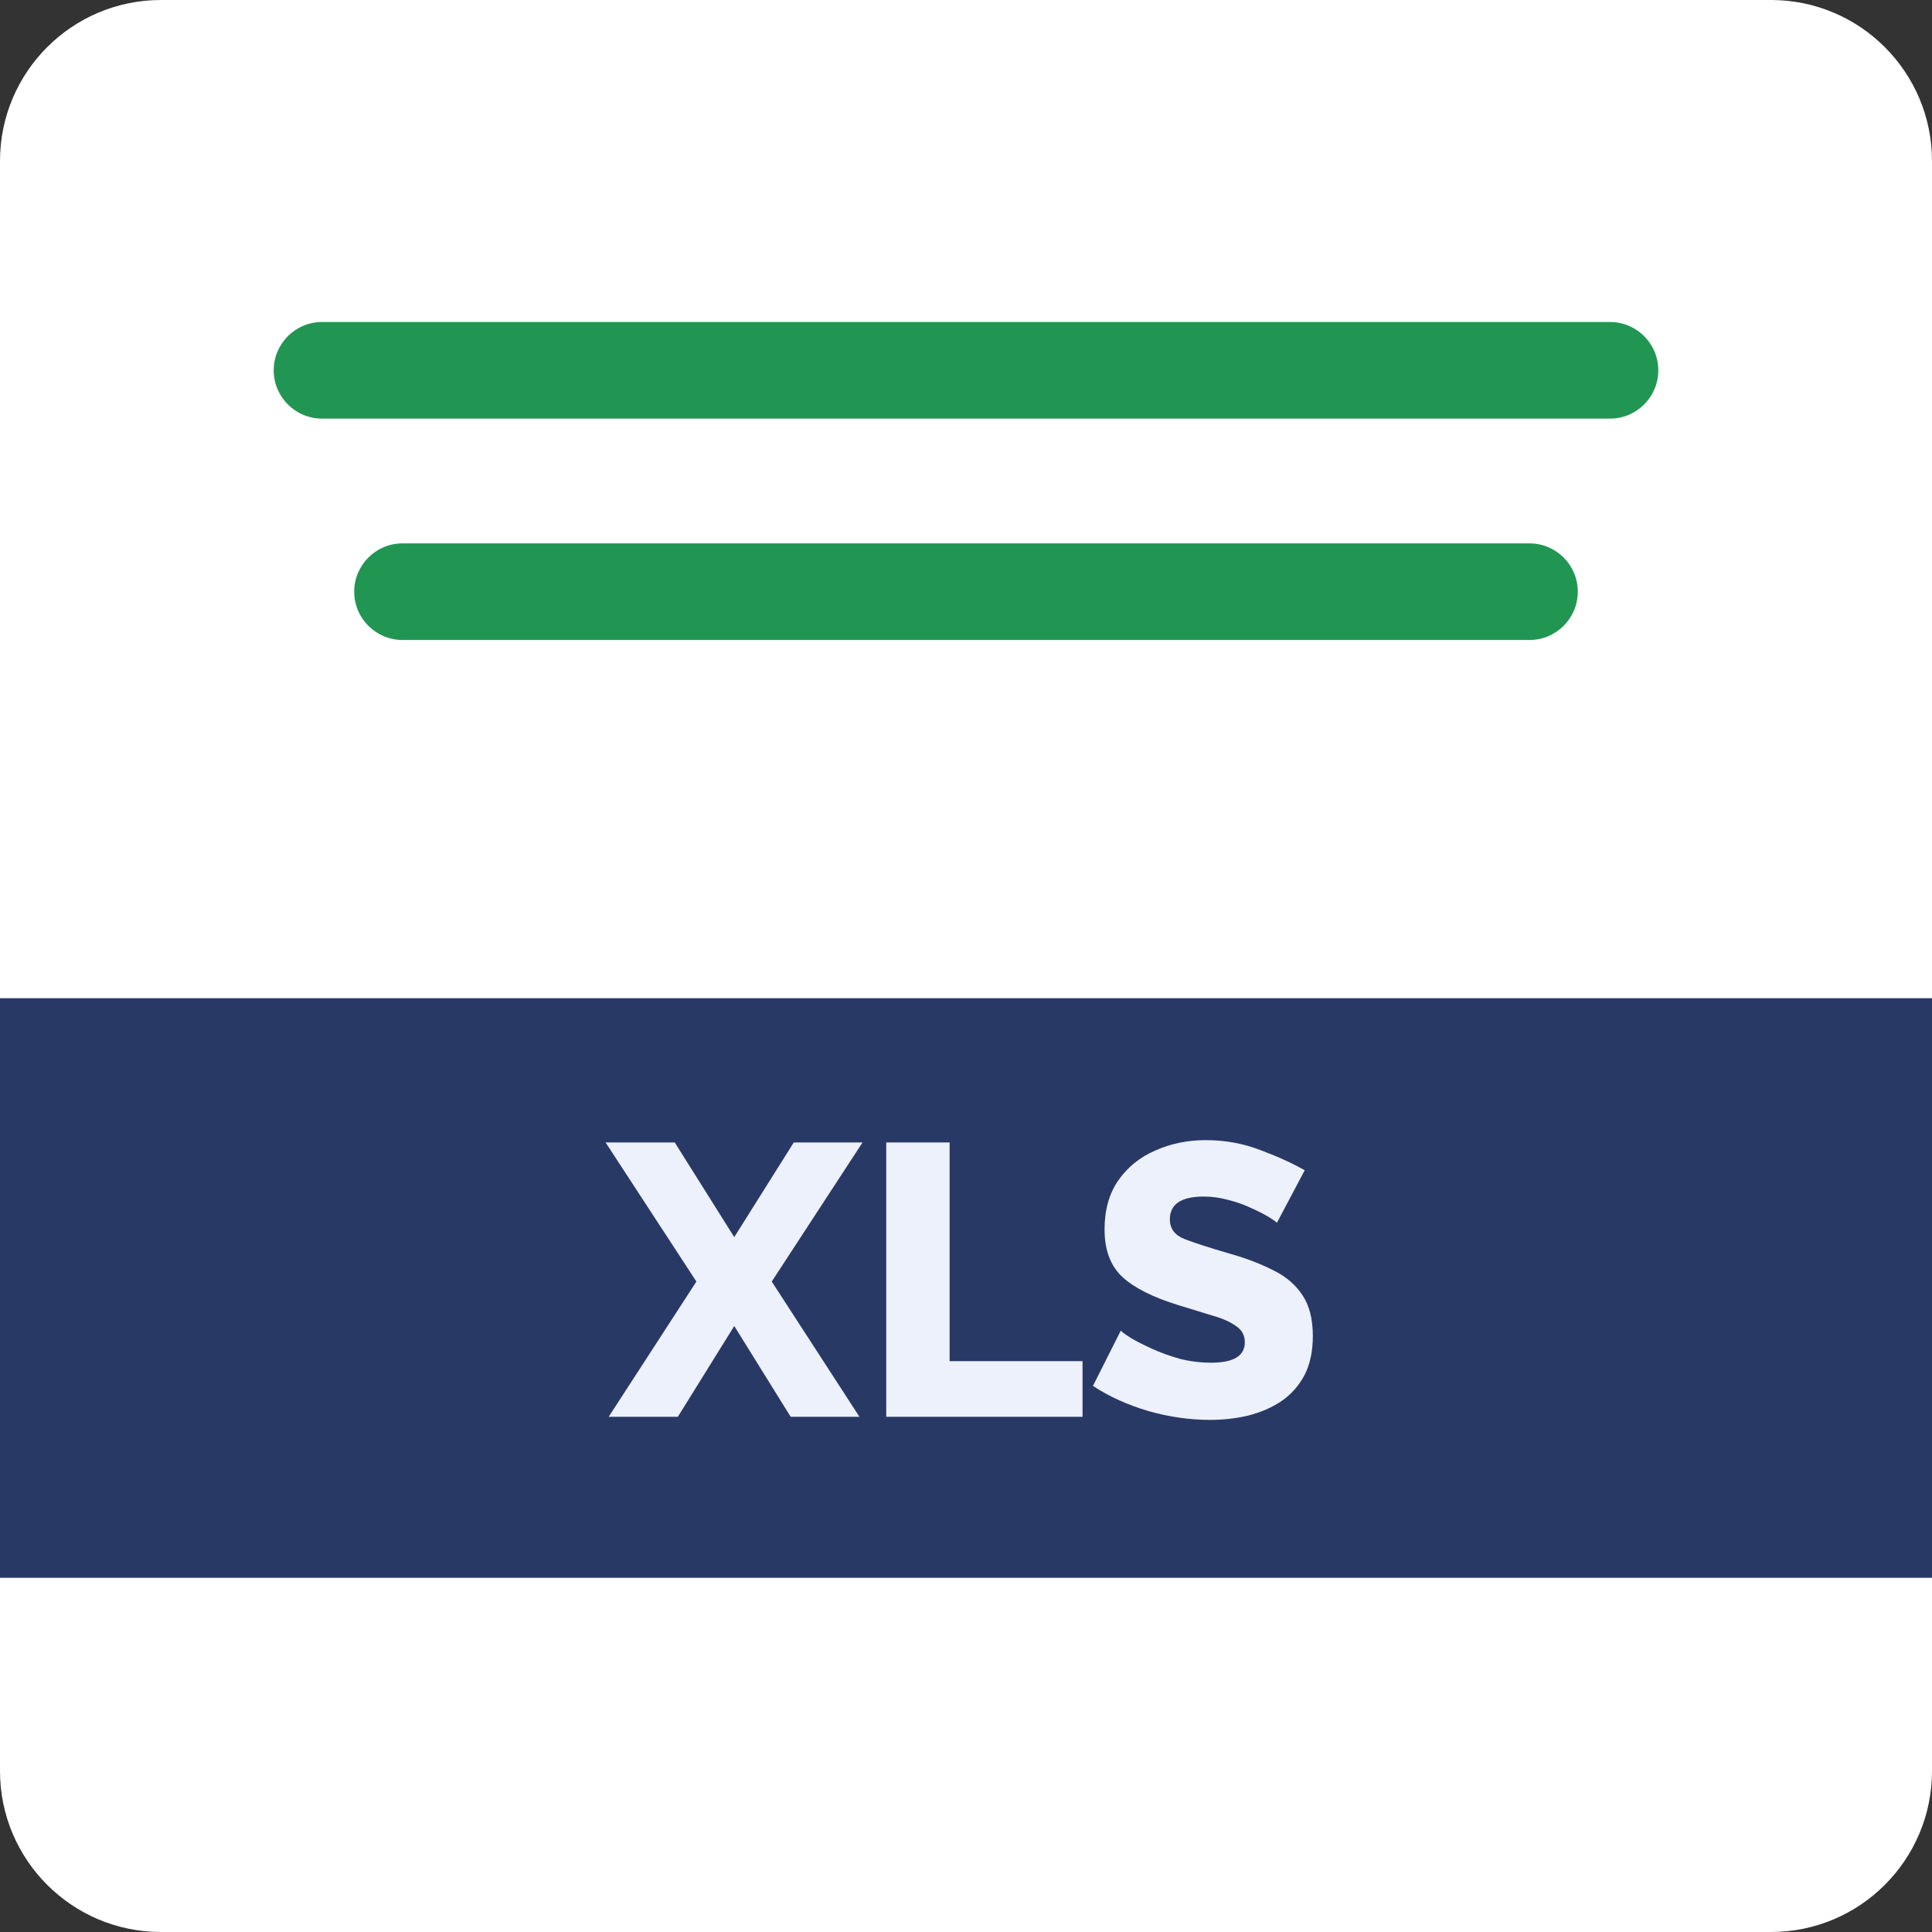 <svg width="60" height="60" viewBox="0 0 60 60" fill="none" xmlns="http://www.w3.org/2000/svg">
<rect x="0" y="0" width="60" height="60" fill="#333333" stroke="none"/>
<path d="M0 5C0 2.239 2.239 0 5 0H55C57.761 0 60 2.239 60 5V55C60 57.761 57.761 60 55 60H5C2.239 60 0 57.761 0 55V5Z" fill="white"/>
<path fill-rule="evenodd" clip-rule="evenodd" d="M10 10C9.172 10 8.5 10.672 8.5 11.5C8.5 12.328 9.172 13 10 13H50C50.828 13 51.5 12.328 51.5 11.5C51.5 10.672 50.828 10 50 10H10ZM12.5 16.875C11.672 16.875 11 17.547 11 18.375C11 19.203 11.672 19.875 12.5 19.875H47.5C48.328 19.875 49 19.203 49 18.375C49 17.547 48.328 16.875 47.5 16.875H12.5Z" fill="#219653"/>
<rect width="60" height="18" transform="translate(0 31)" fill="#293966"/>
<path d="M20.955 35.48L22.803 38.42L24.651 35.48H26.787L23.967 39.8L26.691 44H24.555L22.803 41.18L21.051 44H18.903L21.627 39.8L18.807 35.48H20.955Z" fill="#EDF1FC"/>
<path d="M27.523 44V35.48H29.491V42.272H33.619V44H27.523Z" fill="#EDF1FC"/>
<path d="M39.655 37.976C39.631 37.944 39.547 37.884 39.403 37.796C39.259 37.708 39.079 37.616 38.863 37.52C38.647 37.416 38.411 37.332 38.155 37.268C37.899 37.196 37.643 37.16 37.387 37.16C36.683 37.16 36.331 37.396 36.331 37.868C36.331 38.156 36.483 38.36 36.787 38.48C37.099 38.6 37.543 38.744 38.119 38.912C38.663 39.064 39.131 39.24 39.523 39.44C39.923 39.632 40.231 39.892 40.447 40.22C40.663 40.54 40.771 40.964 40.771 41.492C40.771 41.972 40.683 42.38 40.507 42.716C40.331 43.044 40.091 43.312 39.787 43.52C39.483 43.72 39.139 43.868 38.755 43.964C38.379 44.052 37.987 44.096 37.579 44.096C36.947 44.096 36.307 44.004 35.659 43.82C35.011 43.628 34.439 43.368 33.943 43.04L34.807 41.324C34.839 41.364 34.943 41.44 35.119 41.552C35.295 41.656 35.515 41.768 35.779 41.888C36.043 42.008 36.331 42.112 36.643 42.2C36.963 42.28 37.287 42.32 37.615 42.32C38.311 42.32 38.659 42.108 38.659 41.684C38.659 41.468 38.567 41.3 38.383 41.18C38.207 41.052 37.963 40.944 37.651 40.856C37.339 40.76 36.987 40.652 36.595 40.532C35.811 40.292 35.231 40 34.855 39.656C34.487 39.312 34.303 38.82 34.303 38.18C34.303 37.58 34.443 37.076 34.723 36.668C35.011 36.252 35.395 35.94 35.875 35.732C36.355 35.516 36.879 35.408 37.447 35.408C38.047 35.408 38.615 35.512 39.151 35.72C39.687 35.92 40.143 36.128 40.519 36.344L39.655 37.976Z" fill="#EDF1FC"/>
</svg>
